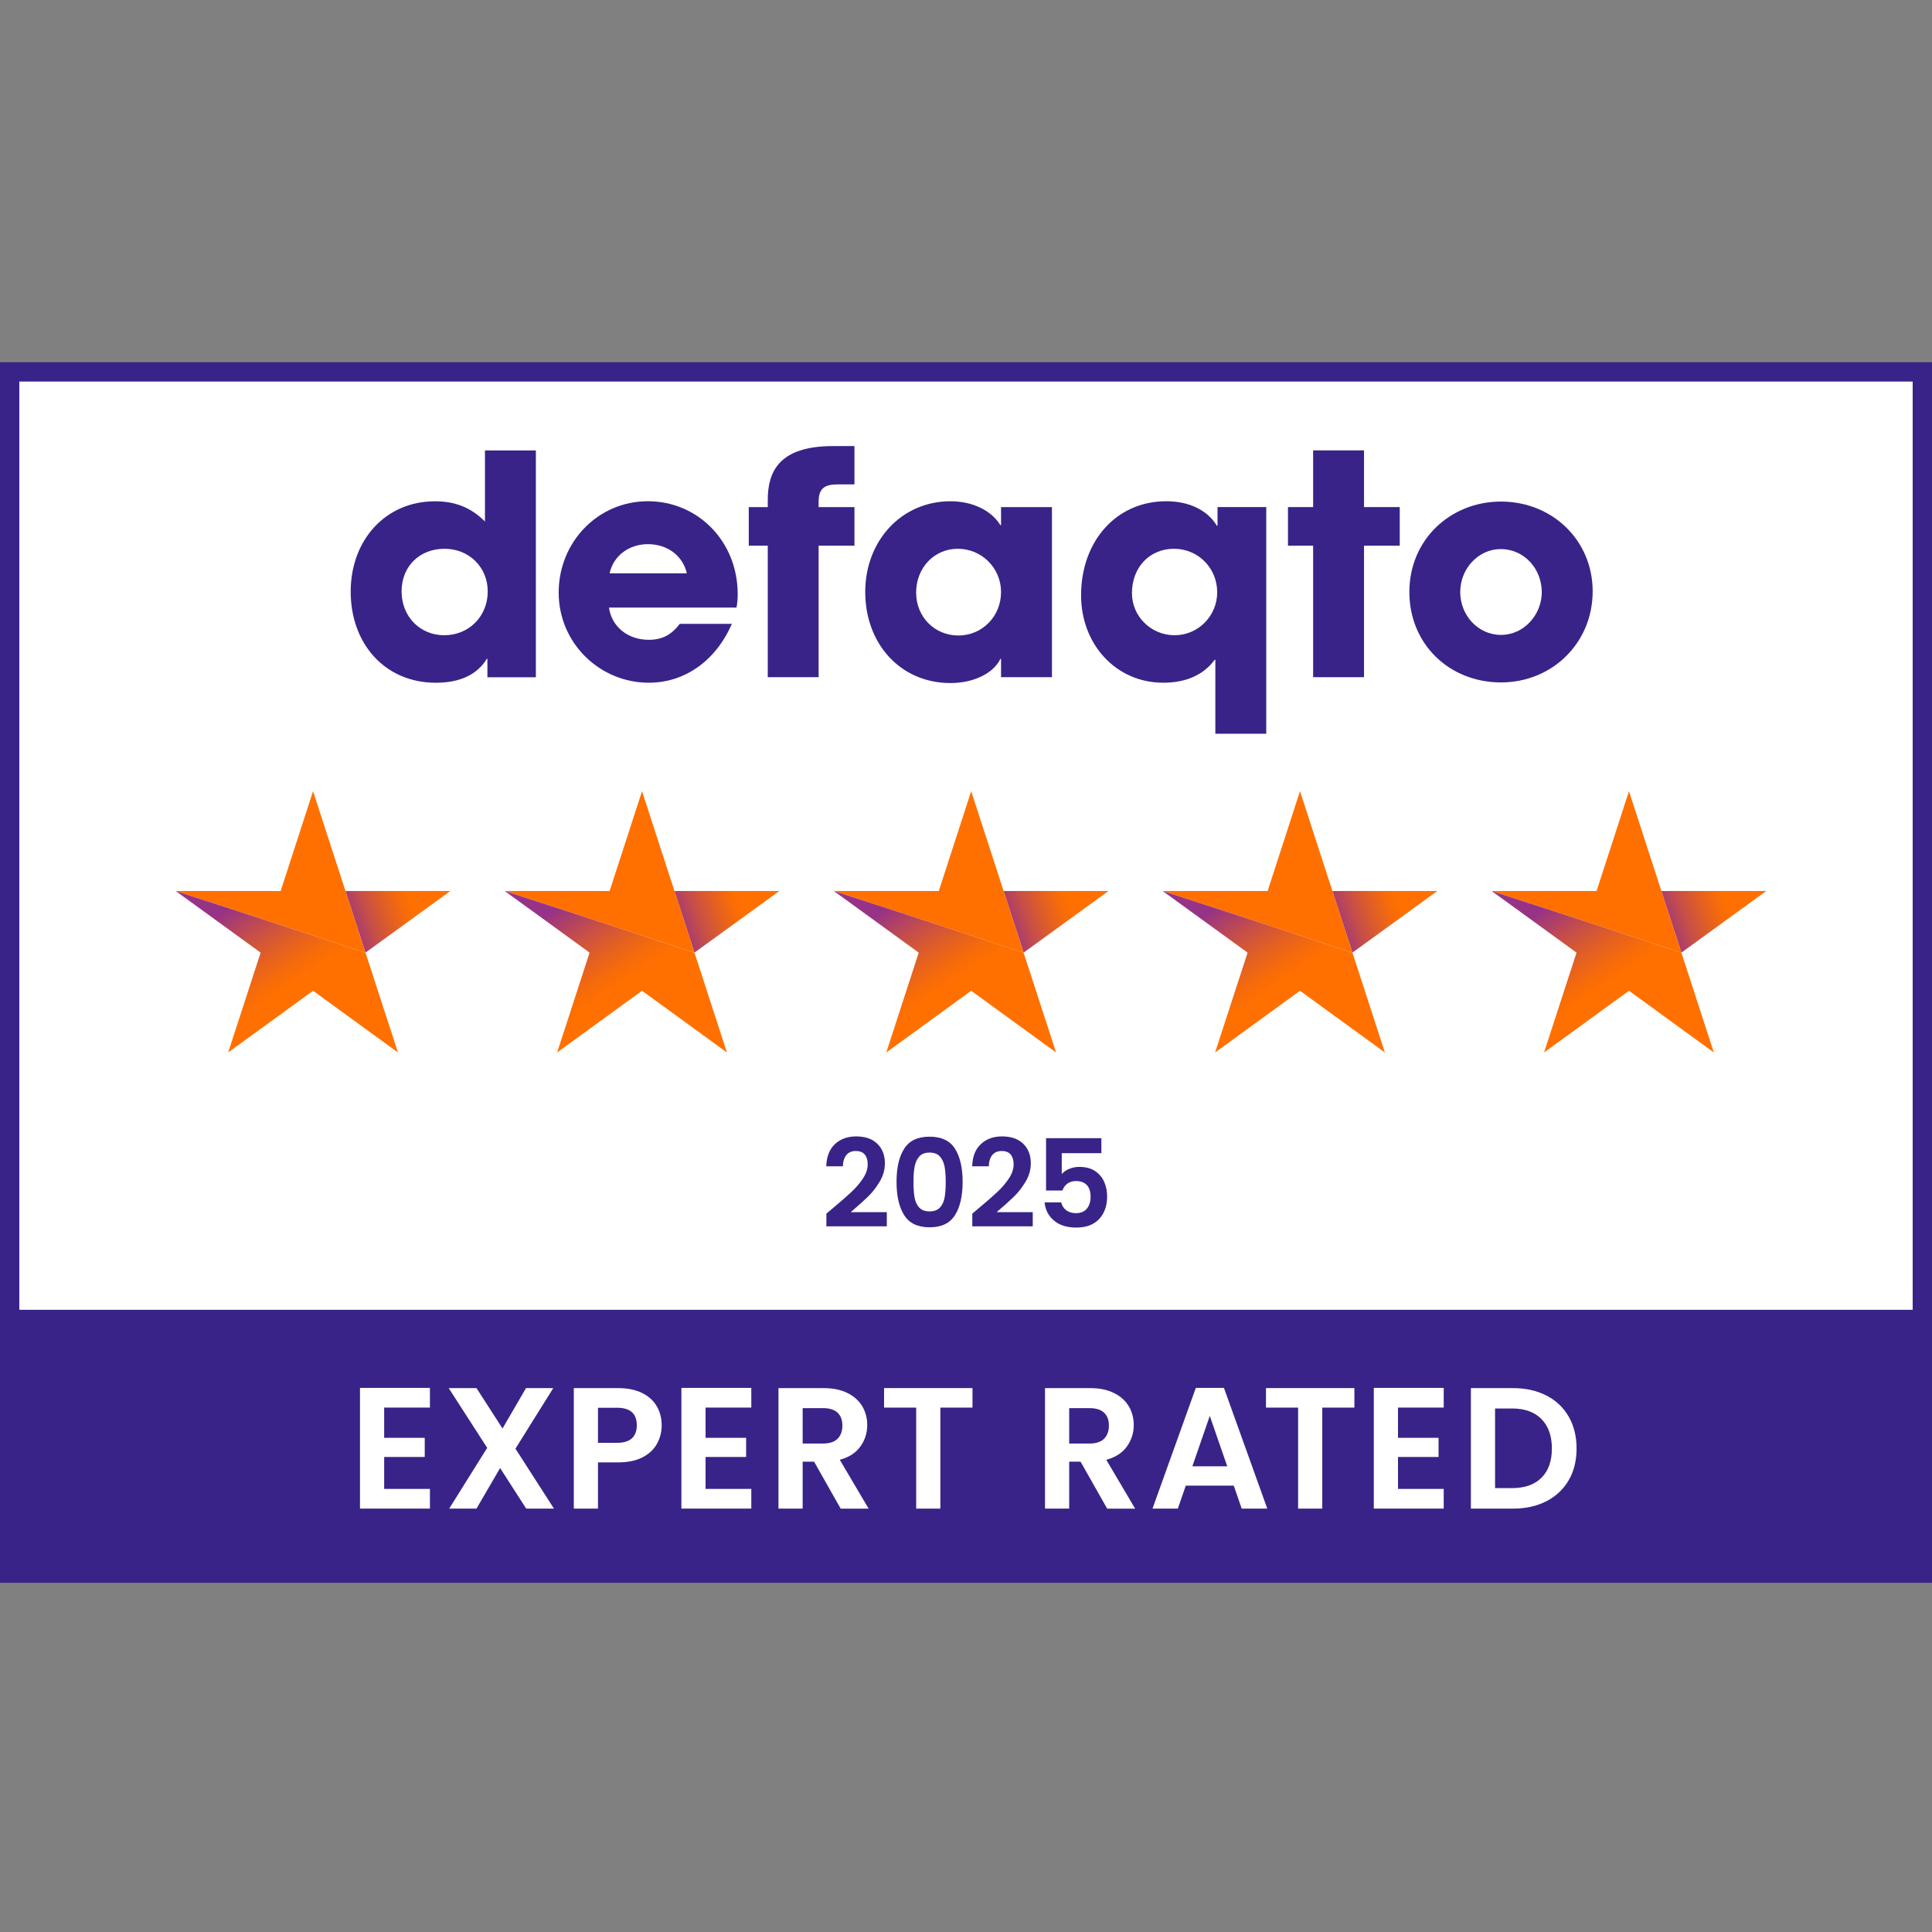 <svg width="64" height="64" viewBox="0 0 64 64" fill="none" xmlns="http://www.w3.org/2000/svg">
<rect x="0" y="0" width="64" height="64" fill="#808080" stroke="none"/>
<g clip-path="url(#clip0_1835_13768)">
<path d="M63.73 12.365H0.364V51.92H63.73V12.365Z" fill="white"/>
<path d="M64 43.388V12H0V52.432H64V43.388ZM63.36 12.639V43.388H0.64V12.639H63.36Z" fill="#392388"/>
<path d="M12.726 46.629V47.63H14.07V48.264H12.726V49.322H14.242V49.974H11.925V45.976H14.242V46.628H12.726V46.629Z" fill="white"/>
<path d="M17.431 49.975L16.567 48.631L15.784 49.975H14.88L16.139 47.962L14.863 45.982H15.784L16.647 47.321L17.425 45.982H18.328L17.075 47.989L18.35 49.974H17.43L17.431 49.975Z" fill="white"/>
<path d="M21.768 47.819C21.667 48.005 21.509 48.156 21.294 48.271C21.078 48.385 20.806 48.443 20.479 48.443H19.809V49.975H19.008V45.983H20.478C20.787 45.983 21.049 46.037 21.267 46.143C21.484 46.25 21.648 46.397 21.756 46.584C21.865 46.77 21.919 46.983 21.919 47.218C21.919 47.432 21.869 47.632 21.768 47.819ZM20.935 47.644C21.042 47.542 21.095 47.401 21.095 47.217C21.095 46.828 20.878 46.634 20.444 46.634H19.809V47.795H20.444C20.664 47.795 20.829 47.745 20.935 47.644Z" fill="white"/>
<path d="M23.373 46.629V47.63H24.716V48.264H23.373V49.322H24.888V49.974H22.572V45.976H24.888V46.628H23.373V46.629Z" fill="white"/>
<path d="M27.848 49.975L26.967 48.419H26.589V49.975H25.788V45.983H27.287C27.596 45.983 27.858 46.038 28.076 46.147C28.293 46.255 28.456 46.403 28.565 46.587C28.674 46.772 28.728 46.978 28.728 47.208C28.728 47.471 28.652 47.708 28.499 47.92C28.347 48.131 28.119 48.277 27.819 48.357L28.774 49.976H27.848V49.975ZM26.589 47.819H27.259C27.476 47.819 27.639 47.767 27.745 47.661C27.852 47.556 27.905 47.41 27.905 47.224C27.905 47.037 27.852 46.898 27.745 46.797C27.639 46.696 27.476 46.646 27.259 46.646H26.589V47.819Z" fill="white"/>
<path d="M32.215 45.982V46.629H31.151V49.975H30.35V46.629H29.286V45.982H32.214H32.215Z" fill="white"/>
<path d="M36.676 49.975L35.795 48.419H35.418V49.975H34.617V45.983H36.115C36.425 45.983 36.687 46.038 36.904 46.147C37.122 46.255 37.285 46.403 37.394 46.587C37.503 46.772 37.557 46.978 37.557 47.208C37.557 47.471 37.48 47.708 37.328 47.92C37.175 48.131 36.948 48.277 36.647 48.357L37.603 49.976H36.676V49.975ZM35.418 47.819H36.087C36.305 47.819 36.467 47.767 36.574 47.661C36.68 47.556 36.734 47.41 36.734 47.224C36.734 47.037 36.68 46.898 36.574 46.797C36.467 46.696 36.305 46.646 36.087 46.646H35.418V47.819Z" fill="white"/>
<path d="M40.871 49.214H39.281L39.018 49.974H38.178L39.613 45.976H40.545L41.98 49.974H41.133L40.87 49.214H40.871ZM40.654 48.574L40.076 46.904L39.498 48.574H40.653H40.654Z" fill="white"/>
<path d="M44.866 45.982V46.629H43.802V49.975H43.001V46.629H41.937V45.982H44.865H44.866Z" fill="white"/>
<path d="M46.31 46.629V47.63H47.654V48.264H46.31V49.322H47.825V49.974H45.509V45.976H47.825V46.628H46.31V46.629Z" fill="white"/>
<path d="M51.228 46.229C51.547 46.393 51.792 46.627 51.966 46.929C52.14 47.232 52.226 47.584 52.226 47.984C52.226 48.384 52.14 48.735 51.966 49.033C51.792 49.333 51.547 49.564 51.228 49.729C50.909 49.893 50.541 49.975 50.121 49.975H48.725V45.983H50.121C50.54 45.983 50.909 46.066 51.228 46.23V46.229ZM51.065 48.951C51.294 48.722 51.408 48.4 51.408 47.985C51.408 47.57 51.294 47.244 51.065 47.01C50.836 46.776 50.512 46.658 50.092 46.658H49.526V49.295H50.092C50.511 49.295 50.836 49.181 51.065 48.951Z" fill="white"/>
<path d="M16.146 22.433V21.825H16.126C15.811 22.343 15.242 22.617 14.44 22.617C12.734 22.617 11.617 21.307 11.617 19.601C11.617 17.895 12.765 16.606 14.41 16.606C15.06 16.606 15.588 16.799 16.065 17.276V14.921H17.751V22.436H16.146V22.433ZM16.157 19.59C16.157 18.809 15.557 18.179 14.725 18.179C13.892 18.179 13.303 18.767 13.303 19.59C13.303 20.414 13.902 21.043 14.715 21.043C15.528 21.043 16.157 20.423 16.157 19.59Z" fill="#392388"/>
<path d="M20.173 20.128C20.265 20.768 20.802 21.194 21.493 21.194C21.949 21.194 22.245 21.022 22.519 20.666H24.245C23.707 21.895 22.681 22.616 21.493 22.616C19.868 22.616 18.507 21.306 18.507 19.63C18.507 17.954 19.807 16.604 21.462 16.604C23.117 16.604 24.437 17.934 24.437 19.68C24.437 19.842 24.427 19.974 24.397 20.127H20.172L20.173 20.128ZM22.752 18.991C22.62 18.412 22.113 18.026 21.463 18.026C20.854 18.026 20.326 18.392 20.194 18.991H22.753H22.752Z" fill="#392388"/>
<path d="M25.433 22.433V18.077H24.804V16.798H25.433V16.564C25.433 15.63 25.799 14.777 27.596 14.777H28.305V16.046H27.768C27.331 16.046 27.118 16.158 27.118 16.625V16.798H28.305V18.077H27.118V22.433H25.432H25.433Z" fill="#392388"/>
<path d="M33.161 22.433V21.825H33.141C32.897 22.323 32.227 22.627 31.486 22.627C29.82 22.627 28.662 21.317 28.662 19.611C28.662 17.904 29.87 16.605 31.486 16.605C32.177 16.605 32.816 16.879 33.141 17.397H33.161V16.798H34.847V22.433H33.161ZM33.161 19.611C33.161 18.818 32.521 18.179 31.729 18.179C30.937 18.179 30.348 18.818 30.348 19.631C30.348 20.444 30.968 21.052 31.749 21.052C32.531 21.052 33.161 20.423 33.161 19.611Z" fill="#392388"/>
<path d="M40.26 24.306V21.854H40.24C39.874 22.352 39.295 22.616 38.534 22.616C36.96 22.616 35.812 21.336 35.812 19.722C35.812 17.934 36.97 16.604 38.636 16.604C39.357 16.604 39.986 16.878 40.311 17.416H40.332V16.797H41.946V24.306H40.26ZM40.321 19.62C40.321 18.818 39.692 18.179 38.889 18.179C38.086 18.179 37.497 18.788 37.497 19.651C37.497 20.413 38.126 21.043 38.909 21.043C39.692 21.043 40.321 20.403 40.321 19.621V19.62Z" fill="#392388"/>
<path d="M43.499 22.433V18.077H42.666V16.798H43.499V14.919H45.185V16.798H46.368V18.077H45.185V22.433H43.499Z" fill="#392388"/>
<path d="M49.723 22.606C48.007 22.606 46.687 21.337 46.687 19.611C46.687 17.884 48.038 16.615 49.723 16.615C51.408 16.615 52.759 17.884 52.759 19.59C52.759 21.297 51.419 22.606 49.723 22.606ZM51.073 19.611C51.073 18.859 50.505 18.189 49.713 18.189C48.971 18.189 48.372 18.839 48.372 19.611C48.372 20.383 48.961 21.032 49.723 21.032C50.486 21.032 51.074 20.361 51.074 19.611H51.073Z" fill="#392388"/>
<path d="M14.92 29.515L12.107 31.557L11.442 29.516L14.92 29.515Z" fill="url(#paint0_linear_1835_13768)"/>
<path d="M5.819 29.515L12.107 31.557L10.37 26.209L9.297 29.516L5.819 29.515Z" fill="#FF7000"/>
<path d="M5.819 29.515L12.107 31.557L13.182 34.864L10.37 32.82L7.558 34.864L8.634 31.557L5.819 29.515Z" fill="url(#paint1_linear_1835_13768)"/>
<path d="M25.818 29.515L23.005 31.557L22.341 29.516L25.818 29.515Z" fill="url(#paint2_linear_1835_13768)"/>
<path d="M16.718 29.515L23.005 31.557L21.268 26.209L20.194 29.516L16.718 29.515Z" fill="#FF7000"/>
<path d="M16.718 29.515L23.005 31.557L24.08 34.864L21.268 32.82L18.456 34.864L19.531 31.557L16.718 29.515Z" fill="url(#paint3_linear_1835_13768)"/>
<path d="M36.721 29.515L33.908 31.557L33.244 29.516L36.721 29.515Z" fill="url(#paint4_linear_1835_13768)"/>
<path d="M27.62 29.515L33.908 31.557L32.172 26.209L31.098 29.516L27.62 29.515Z" fill="#FF7000"/>
<path d="M27.62 29.515L33.908 31.557L34.983 34.864L32.172 32.82L29.359 34.864L30.434 31.557L27.62 29.515Z" fill="url(#paint5_linear_1835_13768)"/>
<path d="M47.614 29.515L44.801 31.557L44.136 29.516L47.614 29.515Z" fill="url(#paint6_linear_1835_13768)"/>
<path d="M38.513 29.515L44.801 31.557L43.064 26.209L41.991 29.516L38.513 29.515Z" fill="#FF7000"/>
<path d="M38.513 29.515L44.801 31.557L45.876 34.864L43.064 32.82L40.252 34.864L41.328 31.557L38.513 29.515Z" fill="url(#paint7_linear_1835_13768)"/>
<path d="M58.511 29.515L55.698 31.557L55.034 29.516L58.511 29.515Z" fill="url(#paint8_linear_1835_13768)"/>
<path d="M49.411 29.515L55.698 31.557L53.962 26.209L52.888 29.516L49.411 29.515Z" fill="#FF7000"/>
<path d="M49.411 29.515L55.698 31.557L56.773 34.864L53.962 32.82L51.149 34.864L52.225 31.557L49.411 29.515Z" fill="url(#paint9_linear_1835_13768)"/>
<path d="M27.586 40.025C27.845 39.808 28.052 39.628 28.206 39.484C28.359 39.34 28.488 39.188 28.591 39.032C28.693 38.875 28.744 38.721 28.744 38.57C28.744 38.432 28.712 38.325 28.647 38.246C28.582 38.167 28.483 38.129 28.348 38.129C28.212 38.129 28.109 38.173 28.035 38.264C27.963 38.355 27.924 38.478 27.922 38.635H27.371C27.381 38.311 27.479 38.066 27.661 37.897C27.843 37.73 28.075 37.645 28.356 37.645C28.664 37.645 28.9 37.727 29.065 37.891C29.231 38.054 29.313 38.269 29.313 38.537C29.313 38.748 29.256 38.949 29.142 39.141C29.029 39.332 28.899 39.499 28.753 39.641C28.607 39.782 28.417 39.953 28.181 40.154H29.377V40.624H27.375V40.203L27.586 40.025Z" fill="#392388"/>
<path d="M29.953 38.051C30.121 37.786 30.401 37.654 30.794 37.654C31.186 37.654 31.466 37.786 31.634 38.051C31.803 38.315 31.888 38.682 31.888 39.149C31.888 39.616 31.804 39.988 31.634 40.255C31.466 40.523 31.185 40.656 30.794 40.656C30.402 40.656 30.122 40.523 29.953 40.255C29.783 39.987 29.699 39.618 29.699 39.149C29.699 38.68 29.783 38.315 29.953 38.051ZM31.29 38.645C31.264 38.508 31.213 38.397 31.136 38.311C31.059 38.224 30.945 38.181 30.794 38.181C30.642 38.181 30.528 38.224 30.452 38.311C30.375 38.397 30.324 38.509 30.298 38.645C30.272 38.781 30.26 38.95 30.26 39.149C30.26 39.348 30.271 39.526 30.296 39.665C30.32 39.805 30.372 39.917 30.45 40.001C30.527 40.086 30.642 40.129 30.794 40.129C30.945 40.129 31.059 40.086 31.138 40.001C31.216 39.916 31.268 39.804 31.292 39.665C31.316 39.526 31.328 39.354 31.328 39.149C31.328 38.944 31.315 38.781 31.29 38.645Z" fill="#392388"/>
<path d="M32.42 40.025C32.679 39.808 32.886 39.628 33.04 39.484C33.193 39.34 33.322 39.188 33.425 39.032C33.527 38.875 33.578 38.721 33.578 38.57C33.578 38.432 33.546 38.325 33.481 38.246C33.416 38.167 33.317 38.129 33.182 38.129C33.046 38.129 32.943 38.173 32.869 38.264C32.797 38.355 32.758 38.478 32.756 38.635H32.205C32.215 38.311 32.312 38.066 32.495 37.897C32.677 37.73 32.909 37.645 33.19 37.645C33.498 37.645 33.734 37.727 33.899 37.891C34.065 38.054 34.147 38.269 34.147 38.537C34.147 38.748 34.09 38.949 33.976 39.141C33.863 39.332 33.733 39.499 33.587 39.641C33.441 39.782 33.251 39.953 33.015 40.154H34.211V40.624H32.209V40.203L32.42 40.025Z" fill="#392388"/>
<path d="M36.485 38.201H35.172V38.894C35.229 38.824 35.31 38.766 35.416 38.722C35.521 38.678 35.633 38.655 35.752 38.655C35.968 38.655 36.145 38.702 36.283 38.797C36.42 38.892 36.52 39.013 36.582 39.16C36.644 39.307 36.675 39.465 36.675 39.632C36.675 39.942 36.587 40.193 36.41 40.382C36.233 40.571 35.981 40.665 35.653 40.665C35.345 40.665 35.1 40.589 34.916 40.434C34.731 40.279 34.628 40.079 34.603 39.83H35.154C35.179 39.938 35.233 40.025 35.319 40.09C35.404 40.155 35.513 40.187 35.645 40.187C35.805 40.187 35.924 40.136 36.005 40.036C36.086 39.936 36.127 39.804 36.127 39.64C36.127 39.475 36.085 39.344 36.003 39.257C35.921 39.169 35.8 39.124 35.641 39.124C35.528 39.124 35.433 39.153 35.357 39.21C35.281 39.266 35.227 39.342 35.195 39.437H34.652V37.703H36.484V38.201H36.485Z" fill="#392388"/>
</g>
<defs>
<linearGradient id="paint0_linear_1835_13768" x1="9.643" y1="31.288" x2="14.226" y2="29.674" gradientUnits="userSpaceOnUse">
<stop offset="0.4" stop-color="#973386"/>
<stop offset="0.42" stop-color="#9F377B"/>
<stop offset="0.57" stop-color="#C84F46"/>
<stop offset="0.71" stop-color="#E56120"/>
<stop offset="0.81" stop-color="#F86C08"/>
<stop offset="0.87" stop-color="#FF7000"/>
</linearGradient>
<linearGradient id="paint1_linear_1835_13768" x1="5.563" y1="26.879" x2="9.497" y2="32.715" gradientUnits="userSpaceOnUse">
<stop offset="0.54" stop-color="#973386"/>
<stop offset="0.56" stop-color="#9F377B"/>
<stop offset="0.71" stop-color="#C84F46"/>
<stop offset="0.84" stop-color="#E56120"/>
<stop offset="0.94" stop-color="#F86C08"/>
<stop offset="1" stop-color="#FF7000"/>
</linearGradient>
<linearGradient id="paint2_linear_1835_13768" x1="20.542" y1="31.288" x2="25.124" y2="29.674" gradientUnits="userSpaceOnUse">
<stop offset="0.4" stop-color="#973386"/>
<stop offset="0.42" stop-color="#9F377B"/>
<stop offset="0.57" stop-color="#C84F46"/>
<stop offset="0.71" stop-color="#E56120"/>
<stop offset="0.81" stop-color="#F86C08"/>
<stop offset="0.87" stop-color="#FF7000"/>
</linearGradient>
<linearGradient id="paint3_linear_1835_13768" x1="16.462" y1="26.879" x2="20.396" y2="32.715" gradientUnits="userSpaceOnUse">
<stop offset="0.54" stop-color="#973386"/>
<stop offset="0.56" stop-color="#9F377B"/>
<stop offset="0.71" stop-color="#C84F46"/>
<stop offset="0.84" stop-color="#E56120"/>
<stop offset="0.94" stop-color="#F86C08"/>
<stop offset="1" stop-color="#FF7000"/>
</linearGradient>
<linearGradient id="paint4_linear_1835_13768" x1="31.445" y1="31.288" x2="36.028" y2="29.674" gradientUnits="userSpaceOnUse">
<stop offset="0.4" stop-color="#973386"/>
<stop offset="0.42" stop-color="#9F377B"/>
<stop offset="0.57" stop-color="#C84F46"/>
<stop offset="0.71" stop-color="#E56120"/>
<stop offset="0.81" stop-color="#F86C08"/>
<stop offset="0.87" stop-color="#FF7000"/>
</linearGradient>
<linearGradient id="paint5_linear_1835_13768" x1="27.366" y1="26.879" x2="31.299" y2="32.715" gradientUnits="userSpaceOnUse">
<stop offset="0.54" stop-color="#973386"/>
<stop offset="0.56" stop-color="#9F377B"/>
<stop offset="0.71" stop-color="#C84F46"/>
<stop offset="0.84" stop-color="#E56120"/>
<stop offset="0.94" stop-color="#F86C08"/>
<stop offset="1" stop-color="#FF7000"/>
</linearGradient>
<linearGradient id="paint6_linear_1835_13768" x1="42.337" y1="31.288" x2="46.92" y2="29.674" gradientUnits="userSpaceOnUse">
<stop offset="0.4" stop-color="#973386"/>
<stop offset="0.42" stop-color="#9F377B"/>
<stop offset="0.57" stop-color="#C84F46"/>
<stop offset="0.71" stop-color="#E56120"/>
<stop offset="0.81" stop-color="#F86C08"/>
<stop offset="0.87" stop-color="#FF7000"/>
</linearGradient>
<linearGradient id="paint7_linear_1835_13768" x1="38.258" y1="26.879" x2="42.191" y2="32.715" gradientUnits="userSpaceOnUse">
<stop offset="0.54" stop-color="#973386"/>
<stop offset="0.56" stop-color="#9F377B"/>
<stop offset="0.71" stop-color="#C84F46"/>
<stop offset="0.84" stop-color="#E56120"/>
<stop offset="0.94" stop-color="#F86C08"/>
<stop offset="1" stop-color="#FF7000"/>
</linearGradient>
<linearGradient id="paint8_linear_1835_13768" x1="53.235" y1="31.288" x2="57.817" y2="29.674" gradientUnits="userSpaceOnUse">
<stop offset="0.4" stop-color="#973386"/>
<stop offset="0.42" stop-color="#9F377B"/>
<stop offset="0.57" stop-color="#C84F46"/>
<stop offset="0.71" stop-color="#E56120"/>
<stop offset="0.81" stop-color="#F86C08"/>
<stop offset="0.87" stop-color="#FF7000"/>
</linearGradient>
<linearGradient id="paint9_linear_1835_13768" x1="49.156" y1="26.879" x2="53.089" y2="32.715" gradientUnits="userSpaceOnUse">
<stop offset="0.54" stop-color="#973386"/>
<stop offset="0.56" stop-color="#9F377B"/>
<stop offset="0.71" stop-color="#C84F46"/>
<stop offset="0.84" stop-color="#E56120"/>
<stop offset="0.94" stop-color="#F86C08"/>
<stop offset="1" stop-color="#FF7000"/>
</linearGradient>
<clipPath id="clip0_1835_13768">
<rect width="64" height="40.432" fill="white" transform="translate(0 12)"/>
</clipPath>
</defs>
</svg>
